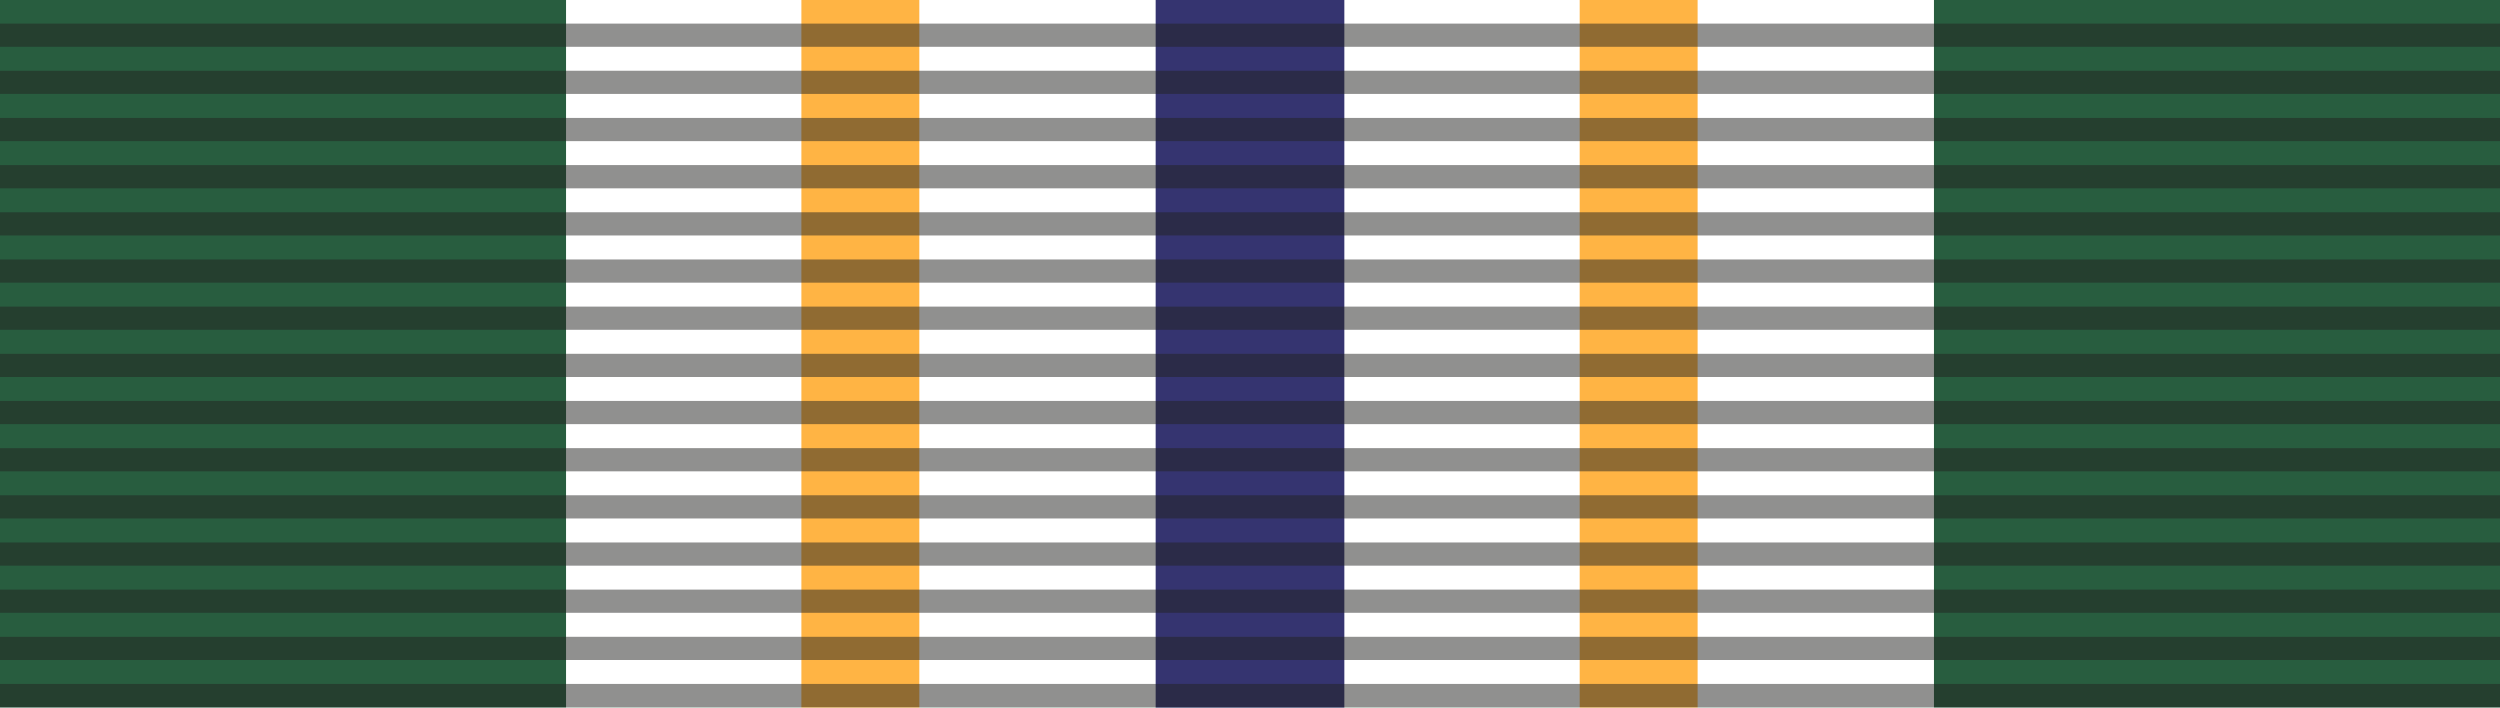<svg xmlns="http://www.w3.org/2000/svg" width="106" height="30" xml:space="preserve"><path fill="#285D3F" d="M-2-2h110v34H-2z"/><path fill="#FFF" d="M24-2.016h58V32H24z"/><path fill="#FFB444" d="M33.979-1.906h5V32h-5zM66.979-1.907h5V32h-5z"/><path fill="#353470" d="M49-2h8v34h-8z"/><g opacity=".5" fill="#212120"><path d="M-2 29h110v.984H-2zM-2 23h110v.984H-2zM-2 27h110v.984H-2zM-2 25h110v.984H-2zM-2 21h110v.984H-2zM-2 19h110v.984H-2zM-2 17h110v.984H-2zM-2 15h110v.984H-2zM-2 13h110v.984H-2zM-2 11h110v.984H-2zM-2 9h110v.984H-2zM-2 7h110v.984H-2zM-2 5h110v.984H-2zM-2 3h110v.984H-2zM-2 1h110v.984H-2z"/></g></svg>